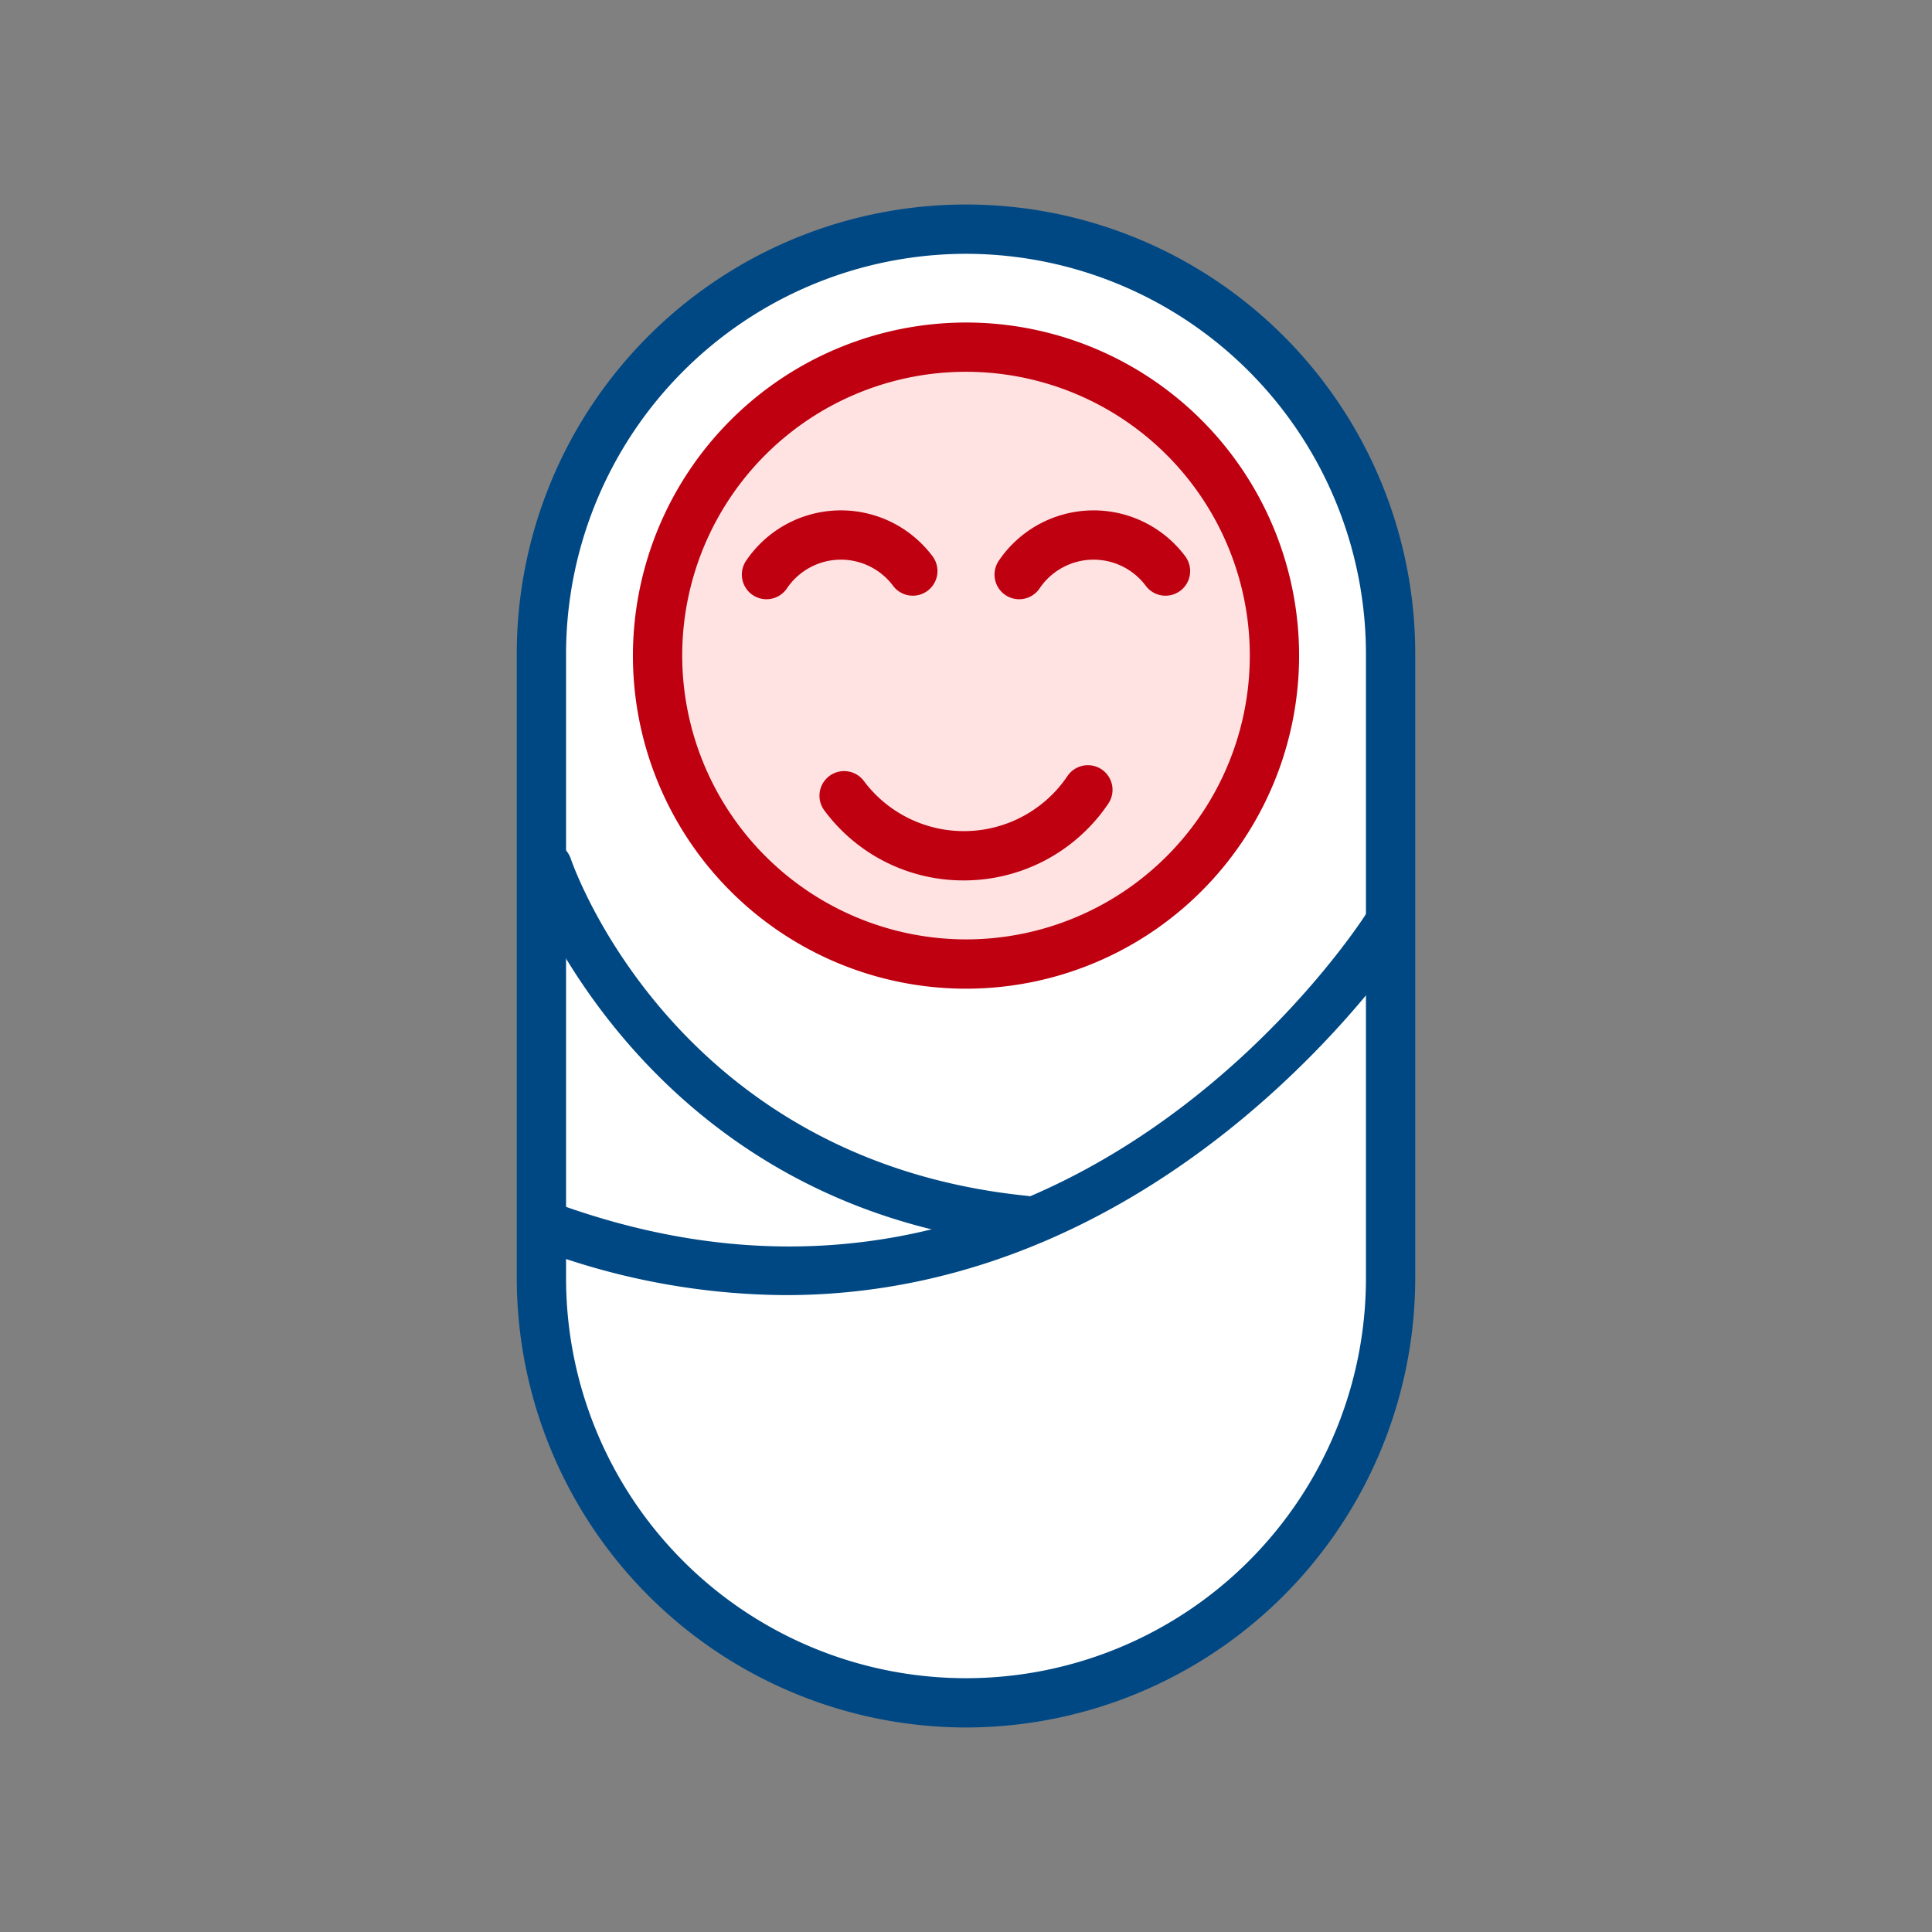 <svg xmlns="http://www.w3.org/2000/svg" xmlns:xlink="http://www.w3.org/1999/xlink" width="392" height="392" viewBox="0 0 392 392">
  <rect x="0" y="0" width="392" height="392" fill="#808080" stroke="none"/>
  <defs>
    <clipPath id="clip-viva_ikona_16">
      <rect width="392" height="392"/>
    </clipPath>
  </defs>
  <g id="viva_ikona_16" data-name="viva ikona 16" clip-path="url(#clip-viva_ikona_16)">
    <path id="Path_211" data-name="Path 211" d="M88.647,301.506h0A86.147,86.147,0,0,1,2.5,215.359V88.647a86.147,86.147,0,1,1,172.295,0V215.359A86.147,86.147,0,0,1,88.647,301.506Z" transform="translate(107.353 43.997)" fill="#fff"/>
    <path id="Path_211_-_Outline" data-name="Path 211 - Outline" d="M88.647,306.506A91.251,91.251,0,0,1-2.5,215.359V88.647a91.147,91.147,0,1,1,182.295,0V215.359A91.251,91.251,0,0,1,88.647,306.506Zm0-299.006A81.239,81.239,0,0,0,7.5,88.647V215.359a81.147,81.147,0,1,0,162.295,0V88.647A81.239,81.239,0,0,0,88.647,7.5Z" transform="translate(107.353 43.997)" fill="#004884"/>
    <circle id="Ellipse_62" data-name="Ellipse 62" cx="62.583" cy="62.583" r="62.583" transform="translate(133.418 70.437)" fill="#ffe3e2"/>
    <path id="Ellipse_62_-_Outline" data-name="Ellipse 62 - Outline" d="M62.583-5A67.583,67.583,0,1,1-5,62.583,67.659,67.659,0,0,1,62.583-5Zm0,125.165A57.583,57.583,0,1,0,5,62.583,57.648,57.648,0,0,0,62.583,120.165Z" transform="translate(133.418 70.437)" fill="#be0010"/>
    <path id="Path_212" data-name="Path 212" d="M62.36,86.734A35.059,35.059,0,0,1,34.053,72.55a5,5,0,0,1,8.006-5.992,25.34,25.34,0,0,0,41.312-1,5,5,0,1,1,8.286,5.6A35.32,35.32,0,0,1,62.36,86.734Z" transform="translate(133.215 91.901)" fill="#be0010"/>
    <path id="Path_213" data-name="Path 213" d="M28.933,51.456a5,5,0,0,1-4.139-7.8,23.213,23.213,0,0,1,37.837-.914,5,5,0,1,1-8.007,5.991,13.213,13.213,0,0,0-21.543.52A5,5,0,0,1,28.933,51.456Z" transform="translate(126.583 70.129)" fill="#be0010"/>
    <path id="Path_214" data-name="Path 214" d="M58.613,51.456a5,5,0,0,1-4.138-7.8,23.215,23.215,0,0,1,37.838-.913,5,5,0,0,1-8.007,5.991,13.215,13.215,0,0,0-21.546.521A5,5,0,0,1,58.613,51.456Z" transform="translate(148.171 70.129)" fill="#be0010"/>
    <path id="Path_215" data-name="Path 215" d="M50.755,159.142A144.427,144.427,0,0,1,2.64,150.589a5,5,0,1,1,3.315-9.435c100.329,35.251,160.068-55.482,162.562-59.362a5,5,0,0,1,8.418,5.4C176.386,88.046,129.759,159.142,50.755,159.142Z" transform="translate(108.66 103.636)" fill="#004884"/>
    <path id="Path_216" data-name="Path 216" d="M100.041,154.149a5.056,5.056,0,0,1-.51-.026C22.224,146.3-1.3,79.657-1.528,78.985a5,5,0,0,1,9.465-3.227c.858,2.5,21.833,61.25,92.6,68.417a5,5,0,0,1-.5,9.975Z" transform="translate(107.866 98.459)" fill="#004884"/>
  </g>
</svg>
